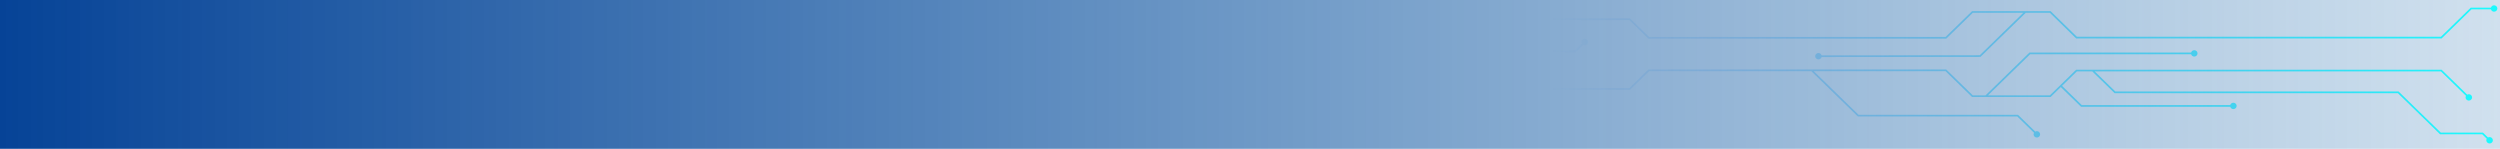 <svg width="941" height="56" viewBox="0 0 941 56" fill="none" xmlns="http://www.w3.org/2000/svg">
<path d="M941 0H0V56H941V0Z" fill="url(#paint0_linear_56_79287)"/>
<path fill-rule="evenodd" clip-rule="evenodd" d="M938.774 4.403C939.451 4.403 940 3.867 940 3.201C940 2.536 939.451 2 938.774 2C938.21 2 937.735 2.37 937.592 2.878H930.002L918.761 13.839H781.738L771.845 4.19H742.288L732.31 13.913H620.726L613.529 6.908H571.064L564.85 12.961H426.408C426.265 12.453 425.79 12.083 425.226 12.083C424.548 12.083 424 12.619 424 13.284C424 13.95 424.548 14.486 425.226 14.486C425.79 14.486 426.267 14.107 426.409 13.599H565.112L571.336 7.545H613.257L620.455 14.551H732.582L742.559 4.828H761.558L745.186 20.789L685.646 20.835C685.501 20.327 685.024 19.957 684.455 19.957C683.772 19.957 683.229 20.493 683.229 21.159C683.229 21.824 683.781 22.36 684.464 22.351C685.027 22.351 685.504 21.981 685.647 21.473L745.458 21.417L762.49 4.828H771.573L781.467 14.477H919.023L930.274 3.516H937.591C937.733 4.024 938.209 4.403 938.774 4.403ZM595.92 16.861C596.388 17.12 596.995 17.055 597.394 16.658C597.88 16.196 597.88 15.438 597.394 14.966C596.916 14.495 596.139 14.495 595.662 14.966C595.257 15.364 595.189 15.955 595.458 16.408L592.821 18.977H456.574L448.229 27.11H426.406C426.261 26.602 425.788 26.232 425.226 26.232C424.548 26.232 424 26.768 424 27.434C424 28.099 424.548 28.635 425.226 28.635C425.793 28.635 426.271 28.256 426.41 27.748H462.62L470.645 35.558H540.167C540.308 36.066 540.784 36.445 541.35 36.445C542.026 36.445 542.576 35.909 542.576 35.243C542.576 34.578 542.026 34.042 541.35 34.042C540.786 34.042 540.312 34.412 540.168 34.92H470.917L463.544 27.748H564.85L571.064 33.811H613.529L620.726 26.796H681.785L699.293 43.838H759.306L765.605 49.984C765.333 50.437 765.401 51.029 765.807 51.426C766.284 51.888 767.061 51.888 767.539 51.426C768.025 50.955 768.025 50.197 767.539 49.726C767.14 49.328 766.533 49.264 766.065 49.532L759.577 43.201H699.564L682.708 26.796H732.31L742.288 36.519H771.845L775.689 32.767L783.303 40.188H839.467C839.61 40.696 840.084 41.066 840.649 41.066C841.325 41.066 841.875 40.53 841.875 39.864C841.875 39.199 841.325 38.663 840.649 38.663C840.083 38.663 839.608 39.033 839.466 39.55H783.574L776.155 32.314L781.738 26.87H787.521L795.949 35.077H902.564L918.438 50.539H934.302L936.018 52.212C935.749 52.674 935.817 53.265 936.222 53.653C936.699 54.115 937.476 54.115 937.962 53.653C938.44 53.182 938.44 52.424 937.962 51.953C937.556 51.556 936.946 51.491 936.478 51.759L934.573 49.901H918.709L902.835 34.439H796.221L788.444 26.87H918.761L928.199 36.066C927.93 36.528 927.995 37.12 928.395 37.508C928.882 37.979 929.659 37.979 930.136 37.508C930.623 37.046 930.623 36.288 930.136 35.816C929.738 35.419 929.133 35.354 928.661 35.622L919.023 26.242H781.467L771.573 35.881H748.285L764.162 20.419H824.744C824.887 20.928 825.363 21.297 825.926 21.297C826.603 21.297 827.152 20.761 827.152 20.096C827.152 19.43 826.603 18.894 825.926 18.894C825.361 18.894 824.885 19.273 824.743 19.782H763.89L747.361 35.881H742.559L732.582 26.159H620.455L613.257 33.173H571.336L565.112 27.11H449.153L456.845 19.615H593.092L595.92 16.861Z" fill="url(#paint1_linear_56_79287)"/>
<path fill-rule="evenodd" clip-rule="evenodd" d="M16 19.864V12L32 27.5L16 43V35.136L23.885 27.5L16 19.864ZM19.878 27.5L16 31.261V23.749L19.878 27.5Z" fill="url(#paint2_radial_56_79287)"/>
<defs>
<linearGradient id="paint0_linear_56_79287" x1="0" y1="28" x2="941" y2="28" gradientUnits="userSpaceOnUse">
<stop stop-color="#064397"/>
<stop offset="1" stop-color="#1666AA" stop-opacity="0.2"/>
</linearGradient>
<linearGradient id="paint1_linear_56_79287" x1="940" y1="28.002" x2="424" y2="28.002" gradientUnits="userSpaceOnUse">
<stop stop-color="#0DFCFF" stop-opacity="0.929"/>
<stop offset="0.01" stop-color="#0DFCFF" stop-opacity="0.929"/>
<stop offset="0.69" stop-color="#0263D3" stop-opacity="0"/>
<stop offset="0.813" stop-color="#0048CB" stop-opacity="0"/>
<stop offset="1" stop-color="#0048CB" stop-opacity="0"/>
</linearGradient>
<radialGradient id="paint2_radial_56_79287" cx="0" cy="0" r="1" gradientTransform="matrix(0 0 0 0 16 12)" gradientUnits="userSpaceOnUse">
<stop stop-color="#005DF7"/>
<stop offset="1" stop-color="#3AE5FF"/>
</radialGradient>
</defs>
</svg>
